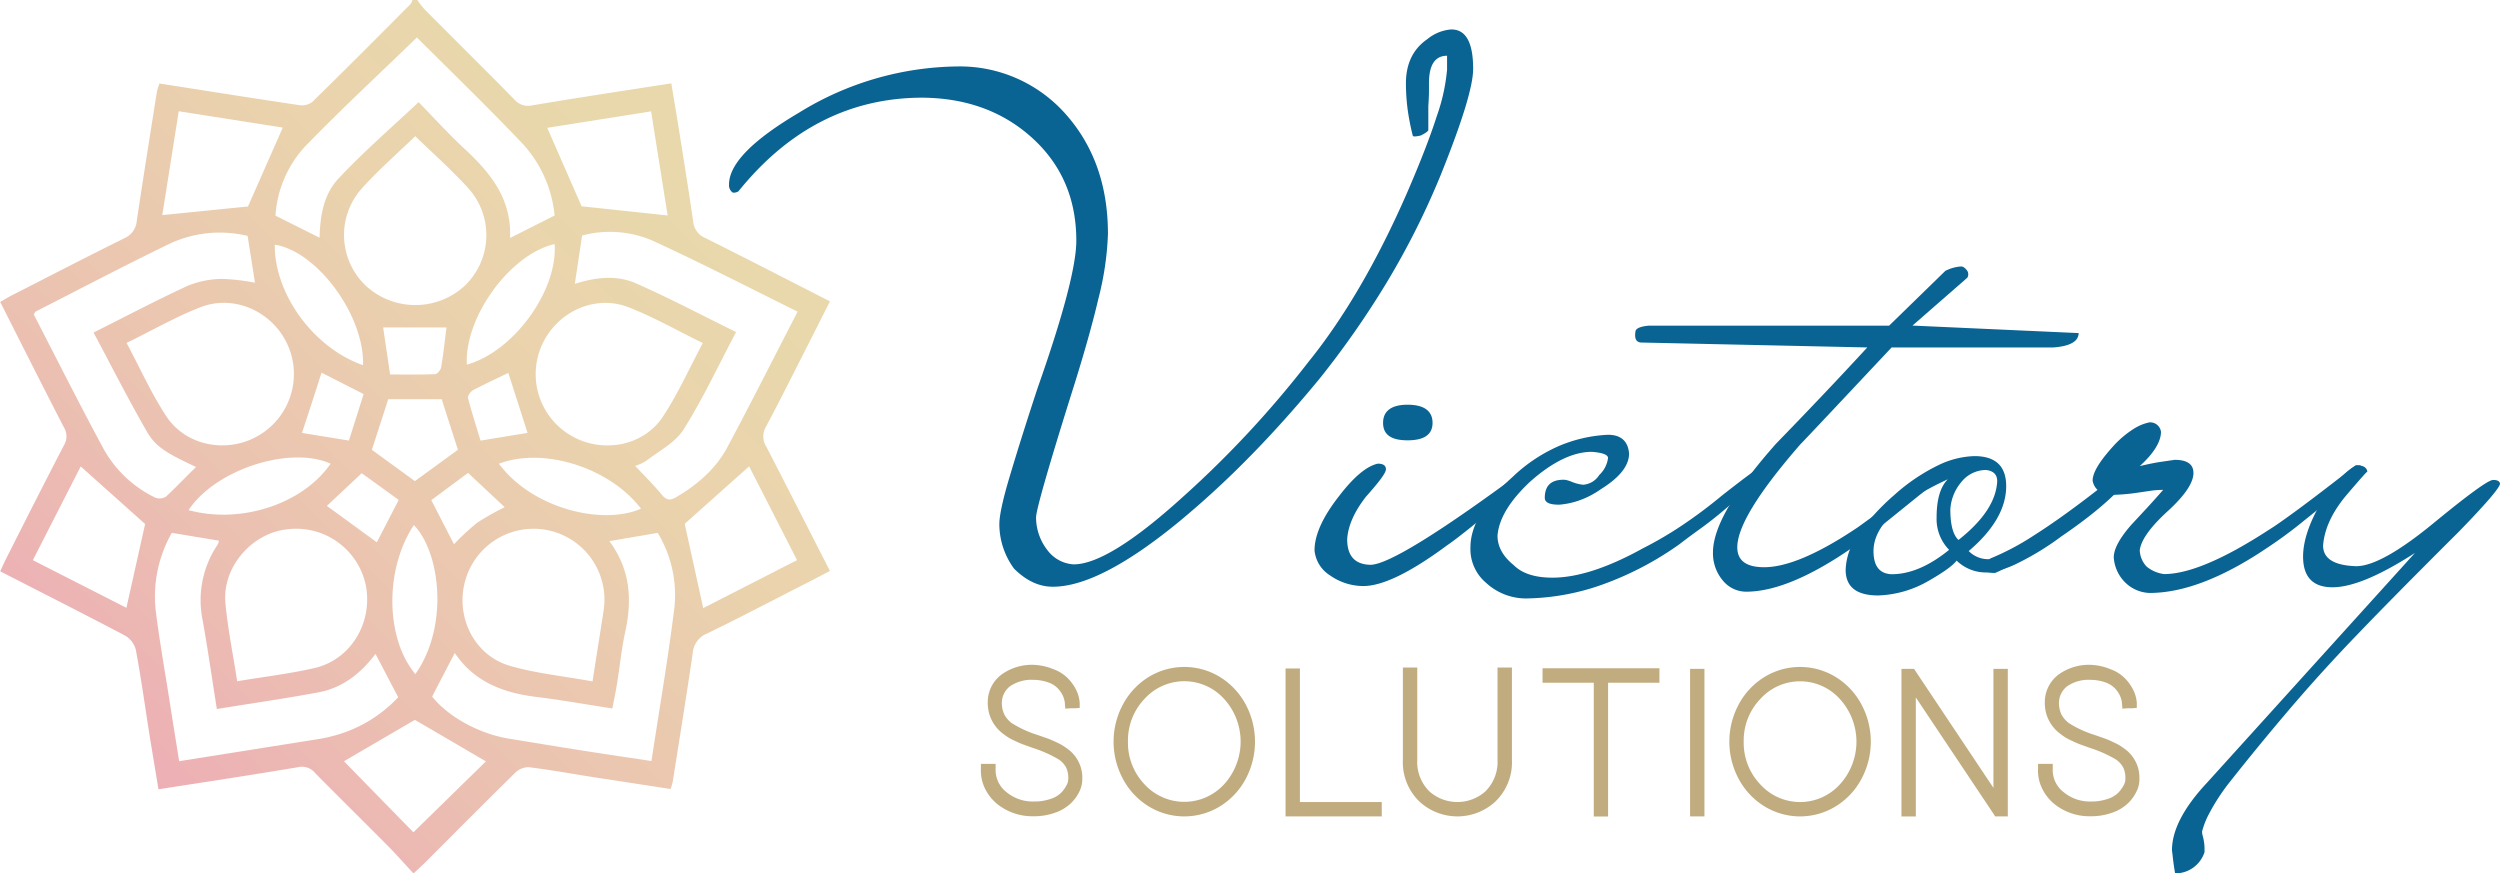 <svg id="Layer_1" data-name="Layer 1" xmlns="http://www.w3.org/2000/svg" xmlns:xlink="http://www.w3.org/1999/xlink" viewBox="0 0 509.86 178.12"><defs><style>.cls-1{fill:#c1ac7f;}.cls-2{fill:url(#linear-gradient);}.cls-3{fill:#096493;}</style><linearGradient id="linear-gradient" x1="93.45" y1="221.87" x2="217.72" y2="97.61" gradientUnits="userSpaceOnUse"><stop offset="0" stop-color="#edafb5"/><stop offset="0.28" stop-color="#ebc1b1"/><stop offset="0.64" stop-color="#ead2ad"/><stop offset="0.91" stop-color="#e9d8ac"/></linearGradient></defs><path class="cls-1" d="M285.83,207.25a8,8,0,0,1,2.91,1.84,9.34,9.34,0,0,1,1.72,2.42,7,7,0,0,1,.7,2.62l0,1-.94.08-1,0-1,.08-.08-1a4.64,4.64,0,0,0-.39-1.58,5.4,5.4,0,0,0-1.06-1.56,5,5,0,0,0-2-1.24,9.33,9.33,0,0,0-3-.5,7.72,7.72,0,0,0-4.77,1.33,4.32,4.32,0,0,0-1.64,3.4,5.47,5.47,0,0,0,.53,2.38,5.32,5.32,0,0,0,1.5,1.72,22,22,0,0,0,5.28,2.42l2.17.76c.4.15,1,.41,1.8.79a11,11,0,0,1,2,1.19,7.24,7.24,0,0,1,3.13,6.17,5.75,5.75,0,0,1-.57,2.56,8.35,8.35,0,0,1-1.78,2.47,8.85,8.85,0,0,1-3.16,1.89,12.61,12.61,0,0,1-4.46.74,11.47,11.47,0,0,1-7.39-2.5,9.52,9.52,0,0,1-2.48-3.14,8.38,8.38,0,0,1-.84-4.05l0-1h1l1,0,1,0,0,1a5.7,5.7,0,0,0,2.27,4.81,8.36,8.36,0,0,0,5.51,1.87,10.07,10.07,0,0,0,3.44-.53,5.33,5.33,0,0,0,2.21-1.32,6.81,6.81,0,0,0,1.07-1.53,2.65,2.65,0,0,0,.32-1.31,4.85,4.85,0,0,0-.45-2.26,4.78,4.78,0,0,0-1.47-1.61,25.59,25.59,0,0,0-5.24-2.34l-2.17-.78q-.72-.28-1.89-.84a10.22,10.22,0,0,1-2-1.24,7.76,7.76,0,0,1-3.2-6.44,7,7,0,0,1,2.78-5.67,10.53,10.53,0,0,1,6.6-2A11.67,11.67,0,0,1,285.83,207.25Z" transform="translate(-70.96 -70.76)"/><path class="cls-1" d="M325,214.4a16.16,16.16,0,0,1,0,15.24,14.63,14.63,0,0,1-5.24,5.57,13.92,13.92,0,0,1-14.54,0,14.6,14.6,0,0,1-5.23-5.57,16.08,16.08,0,0,1,0-15.24,14.67,14.67,0,0,1,5.23-5.57,13.92,13.92,0,0,1,14.54,0A14.7,14.7,0,0,1,325,214.4ZM301,222a12.3,12.3,0,0,0,3.38,8.72,11,11,0,0,0,16.22,0,12.93,12.93,0,0,0,0-17.43,10.94,10.94,0,0,0-16.22,0A12.26,12.26,0,0,0,301,222Z" transform="translate(-70.96 -70.76)"/><path class="cls-1" d="M333.14,207.09h2.93v27.24h16.69v2.93H333.14V207.09Z" transform="translate(-70.96 -70.76)"/><path class="cls-1" d="M357.06,206.9H360v18.83a8.44,8.44,0,0,0,2.54,6.49,8.61,8.61,0,0,0,11.29,0,8.44,8.44,0,0,0,2.54-6.49V206.9h2.94v18.83a11.11,11.11,0,0,1-3.48,8.6,11.43,11.43,0,0,1-15.28,0,11.11,11.11,0,0,1-3.48-8.6V206.9Z" transform="translate(-70.96 -70.76)"/><path class="cls-1" d="M385.55,207.05h23.84V210H398.92v27.28H396V210H385.55v-2.93Z" transform="translate(-70.96 -70.76)"/><path class="cls-1" d="M415.64,207.17h2.93v30.09h-2.93V207.17Z" transform="translate(-70.96 -70.76)"/><path class="cls-1" d="M450.58,214.4a16.08,16.08,0,0,1,0,15.24,14.55,14.55,0,0,1-5.24,5.57,13.9,13.9,0,0,1-14.53,0,14.63,14.63,0,0,1-5.24-5.57,16.08,16.08,0,0,1,0-15.24,14.7,14.7,0,0,1,5.24-5.57,13.9,13.9,0,0,1,14.53,0A14.62,14.62,0,0,1,450.58,214.4Zm-24,7.62a12.26,12.26,0,0,0,3.39,8.72,10.94,10.94,0,0,0,16.21,0,12.9,12.9,0,0,0,0-17.43,10.92,10.92,0,0,0-16.21,0A12.22,12.22,0,0,0,426.58,222Z" transform="translate(-70.96 -70.76)"/><path class="cls-1" d="M460.82,207.17h.51l.27.43,15.91,23.84V207.17h2.93v30.09h-2.58l-.27-.43L461.68,213v24.27h-2.93V207.17h2.07Z" transform="translate(-70.96 -70.76)"/><path class="cls-1" d="M501.41,207.25a8,8,0,0,1,2.91,1.84,9.11,9.11,0,0,1,1.72,2.42,7,7,0,0,1,.71,2.62l0,1-.94.08-1,0-1,.08-.08-1a4.22,4.22,0,0,0-.39-1.58,5.36,5.36,0,0,0-1.05-1.56,5.07,5.07,0,0,0-2-1.24,9.27,9.27,0,0,0-3-.5,7.7,7.7,0,0,0-4.77,1.33,4.36,4.36,0,0,0-1.65,3.4,5.62,5.62,0,0,0,.53,2.38,5.36,5.36,0,0,0,1.51,1.72,21.87,21.87,0,0,0,5.27,2.42l2.17.76c.41.15,1,.41,1.8.79a10.36,10.36,0,0,1,2,1.19,7.21,7.21,0,0,1,3.13,6.17,5.49,5.49,0,0,1-.57,2.56,8.18,8.18,0,0,1-1.78,2.47,8.85,8.85,0,0,1-3.16,1.89,12.57,12.57,0,0,1-4.46.74,11.43,11.43,0,0,1-7.38-2.5,9.39,9.39,0,0,1-2.48-3.14,8.16,8.16,0,0,1-.84-4.05l0-1h1l1,0,1,0,0,1a5.67,5.67,0,0,0,2.26,4.81,8.36,8.36,0,0,0,5.51,1.87,10,10,0,0,0,3.44-.53,5.33,5.33,0,0,0,2.21-1.32,7.23,7.23,0,0,0,1.08-1.53,2.63,2.63,0,0,0,.31-1.31,4.85,4.85,0,0,0-.45-2.26,4.78,4.78,0,0,0-1.47-1.61,25.43,25.43,0,0,0-5.23-2.34l-2.17-.78c-.48-.19-1.12-.47-1.9-.84a10.13,10.13,0,0,1-2-1.24,7.74,7.74,0,0,1-3.21-6.44,7,7,0,0,1,2.78-5.67,10.53,10.53,0,0,1,6.6-2A11.67,11.67,0,0,1,501.41,207.25Z" transform="translate(-70.96 -70.76)"/><path class="cls-2" d="M156.07,70.76a18.46,18.46,0,0,0,1.47,1.9c6.08,6.11,12.2,12.17,18.25,18.31a3.7,3.7,0,0,0,3.65,1.29c9.37-1.58,18.76-3,28.43-4.5.64,3.87,1.27,7.6,1.86,11.33.89,5.64,1.8,11.28,2.61,16.93a4,4,0,0,0,2.49,3.29c8.43,4.21,16.81,8.53,25.4,12.91-1.59,3.13-3.1,6.15-4.63,9.15-2.78,5.46-5.51,10.94-8.38,16.34a3.9,3.9,0,0,0,0,4.11c4.34,8.36,8.59,16.77,13,25.39-1.94,1-3.74,1.95-5.56,2.87-6.48,3.31-12.93,6.7-19.48,9.87a4.71,4.71,0,0,0-2.95,4.05c-1.28,8.77-2.7,17.51-4.08,26.25a11.54,11.54,0,0,1-.44,1.42l-15.89-2.44c-4.33-.68-8.65-1.47-13-2a3.83,3.83,0,0,0-2.71,1.06c-6.21,6.09-12.34,12.27-18.49,18.42-.63.63-1.3,1.22-2.33,2.19-1.84-2-3.52-3.9-5.32-5.72-4.9-4.94-9.86-9.81-14.75-14.77a3.45,3.45,0,0,0-3.45-1.19c-9.37,1.58-18.77,3-28.49,4.51-.65-3.93-1.29-7.73-1.9-11.54-.89-5.64-1.67-11.3-2.72-16.91a4.67,4.67,0,0,0-2.14-2.87C88.13,196,79.63,191.69,71,187.28c.42-.9.77-1.72,1.17-2.5C76.09,177,80,169.28,84,161.58a3.5,3.5,0,0,0,0-3.65C79.65,149.49,75.37,141,71,132.33c.84-.47,1.59-.94,2.36-1.33,7.67-3.91,15.31-7.87,23-11.67a4.21,4.21,0,0,0,2.5-3.56c1.31-8.76,2.71-17.5,4.09-26.25a14.73,14.73,0,0,1,.52-1.73c9.58,1.49,19,3,28.52,4.41a3.54,3.54,0,0,0,2.62-.61c6.75-6.6,13.41-13.3,20.08-20a2.55,2.55,0,0,0,.39-.85Zm7.64,133.17c-1.67,3.22-3.14,6-4.61,8.9,3.28,4.13,9.61,7.6,15.74,8.59s12.08,2,18.13,2.91c3.55.56,7.11,1.07,10.85,1.64,1.63-10.69,3.41-21,4.7-31.45a24.45,24.45,0,0,0-3.42-15.08l-9.86,1.68c4.22,5.7,4.68,11.83,3.26,18.35-.77,3.55-1.13,7.19-1.71,10.78-.27,1.67-.62,3.32-.94,5-5.33-.82-10.29-1.71-15.3-2.33C173.82,212.11,167.81,210,163.71,203.93Zm69.92-69.61c-10.12-5-19.8-10-29.71-14.53a21.93,21.93,0,0,0-14.24-1l-1.49,9.86c4.31-1.37,8.6-1.84,12.56-.07,6.78,3,13.36,6.48,20.33,9.9-3.62,6.85-6.77,13.61-10.71,19.87-1.69,2.69-5,4.37-7.67,6.43a9.78,9.78,0,0,1-2.2,1c1.87,2,3.77,3.85,5.44,5.89,1,1.16,1.71,1.19,2.91.49,4.3-2.52,8-5.69,10.4-10.09C224.09,153,228.69,143.87,233.63,134.32Zm-118.45,81c-1-6.27-1.84-12.24-2.91-18.17a20.18,20.18,0,0,1,3.13-15.39,2,2,0,0,0,.18-.74L106,179.43a26.24,26.24,0,0,0-3.3,15.68c.8,6.57,2,13.1,3,19.64.58,3.72,1.19,7.44,1.8,11.25l28.77-4.57c.73-.12,1.46-.28,2.18-.47a27.69,27.69,0,0,0,13.72-8l-4.63-8.84c-3,4-6.75,6.92-11.59,7.83C129.16,213.22,122.36,214.19,115.18,215.36ZM110.94,166c-5.84-2.76-8.16-4-10-7.18-3.79-6.56-7.21-13.34-10.9-20.24,6.63-3.32,12.84-6.61,19.22-9.54a19,19,0,0,1,7-1.4,40.7,40.7,0,0,1,6.7.78l-1.5-9.55a24.17,24.17,0,0,0-16,1.64c-9.16,4.43-18.16,9.17-27.23,13.79-.12.06-.17.27-.38.61,4.73,9.14,9.39,18.46,14.36,27.62a24,24,0,0,0,10.39,9.71,2.45,2.45,0,0,0,2.24-.22C106.89,170.1,108.82,168.06,110.94,166Zm45.42-74.38c2.82,2.87,6,6.42,9.54,9.68,5.24,4.88,9.44,10.19,9.08,18l9.09-4.59a25.17,25.17,0,0,0-6.6-14.72c-7-7.36-14.34-14.46-21.55-21.65-.09-.1-.3-.07.13,0-7.79,7.55-15.5,14.69-22.81,22.23a22.94,22.94,0,0,0-6.1,14.17l9,4.5c.09-4.52.85-9,4-12.22C145.16,101.68,150.72,96.85,156.36,91.57Zm-.74,6.94c-3.72,3.6-7.63,7-11,10.78a14.25,14.25,0,0,0,1,19.74,14.89,14.89,0,0,0,20.08,0,14.29,14.29,0,0,0,.93-19.75C163.16,105.46,159.28,102.07,155.62,98.51Zm-36.3,111.14c5.5-.92,10.69-1.53,15.76-2.69,7.4-1.7,11.92-9.19,10.5-16.8a14.5,14.5,0,0,0-16.2-11.48c-7.16.85-13.1,7.74-12.45,15C117.4,198.89,118.47,204.09,119.32,209.65Zm72.47.08c.8-5.1,1.55-9.82,2.28-14.55a14.46,14.46,0,0,0-28.16-6.28c-2.2,7.33,1.59,15.41,9,17.59C180.27,208.1,186,208.66,191.79,209.73Zm-95-69.06c2.71,5.11,5,10.19,8,14.8,4,6.23,12.54,7.82,18.93,4.05A14.52,14.52,0,0,0,129.58,141c-3.09-6.74-10.94-10.29-17.83-7.55C106.72,135.42,102,138.14,96.83,140.67Zm117.5,0c-5.29-2.58-10.11-5.36-15.24-7.33-6.85-2.62-14.54,1-17.57,7.74a14.5,14.5,0,0,0,5.82,18.4c6.31,3.76,14.78,2.34,18.83-3.76C209.25,151.06,211.53,145.88,214.33,140.66ZM233.51,185c-3.45-6.77-6.73-13.19-9.77-19.13L210.6,177.59c1.22,5.55,2.49,11.3,3.78,17.19ZM203.75,93.47l-21.18,3.36,7,16,17.55,1.87C206.05,108,204.92,100.88,203.75,93.47ZM100.56,177.63,87.42,165.89,77.66,185l19.08,9.72C98.08,188.77,99.35,183,100.56,177.63Zm3.49-63,17.49-1.76q3.43-7.78,7.09-16.09l-21.22-3.33C106.23,100.94,105.11,108,104.05,114.67Zm37.06,111.38c4.62,4.74,9.71,9.94,14.16,14.49l14.79-14.46-14.48-8.47Zm23.24-63.52c-1.12-3.5-2.22-6.92-3.31-10.31h-10.9L146.8,162.5l8.77,6.38Zm19.72-41.95c-9.07,2.06-18.4,14.87-17.9,24.59C175.68,142.49,184.72,130.08,184.07,120.58Zm-74.68,54.25c10.69,2.93,23.32-1.24,29-9.46C130.13,161.59,114.86,166.5,109.39,174.83Zm63.3-9.49c6.87,9.29,21.26,12.63,29,9.2C195.36,166.18,181.87,161.84,172.69,165.34ZM145,145.24c.31-10.12-9.33-23.22-18-24.58C126.89,130.67,134.89,141.71,145,145.24Zm10.67,63c6.82-9.65,5.18-24.72-.3-30.4C149.43,186.75,149.51,200.87,155.67,208.24Zm-6.57-70.69,1.42,9.58c2.95,0,6,.06,9.14-.06.46,0,1.18-.85,1.27-1.38.47-2.82.77-5.66,1.09-8.14Zm-12.56,9.21q-2,6.26-4,12.29l9.58,1.56,3-9.48Zm1.08,27.17,10.19,7.43,4.47-8.65-7.55-5.44Zm25.93,7.83a48.78,48.78,0,0,1,4.75-4.41,52.54,52.54,0,0,1,5.59-3.15l-7.47-7-7.5,5.56Zm15-22.72-3.92-12.23c-2.21,1.07-4.75,2.24-7.23,3.54-.48.26-1.07,1.14-1,1.56.78,3,1.72,5.92,2.57,8.71Z" transform="translate(-70.96 -70.76)"/><path class="cls-3" d="M371.4,84.81q0,5.22-6.62,21.65a159.6,159.6,0,0,1-10.89,21.72A182.89,182.89,0,0,1,340.07,148q-7.14,8.67-14.21,15.86a187.75,187.75,0,0,1-14.46,13.31q-16.17,13.26-25.73,13.25-4.2,0-7.9-3.69a15.39,15.39,0,0,1-3-9.05c0-1.69.65-4.81,2-9.36s3.25-10.68,5.8-18.41q7.89-22.41,7.9-30.06,0-12.74-8.92-20.89t-22.42-8.28q-22.17,0-37.58,19.11a1.76,1.76,0,0,1-1.15.25,1.83,1.83,0,0,1-.76-1.65q0-6.24,14.27-14.65a62.67,62.67,0,0,1,32.35-9.43,28.79,28.79,0,0,1,22,9.68q8.65,9.69,8.66,24.46A60.75,60.75,0,0,1,295,131.56q-1.91,8.16-5.6,19.74-7.14,22.81-7.14,25a10.88,10.88,0,0,0,2.29,6.63,7.21,7.21,0,0,0,5.36,2.93q7.13,0,22.29-13.76a207.81,207.81,0,0,0,25.6-27.52q11-13.62,20.13-34.52,4.08-9.42,6.05-15.6a38.55,38.55,0,0,0,2.1-9.49V82.13q-3.69,0-3.69,5.61V89.4c0,.76-.05,1.78-.13,3v4.84c0,.26-.51.64-1.53,1.15q-1.65.39-1.65,0A46.64,46.64,0,0,1,358,92.77a42,42,0,0,1-.31-5q0-6,4.33-9a8.76,8.76,0,0,1,4.84-2Q371.4,76.66,371.4,84.81Z" transform="translate(-70.96 -70.76)"/><path class="cls-3" d="M383.89,166.59a1.56,1.56,0,0,1-.64,1.27q-6.88,6-11.09,9.43T366.05,182q-11.21,8.3-17.07,8.28a11.81,11.81,0,0,1-6.75-2.16,6.78,6.78,0,0,1-3.18-5.1q0-4.71,5-11.08,4.47-5.85,7.9-6.62c1.1,0,1.66.38,1.66,1.14s-1.36,2.55-4.08,5.61q-3.57,4.59-3.82,8.66,0,5.1,4.71,5.22,5.36,0,32.1-19.87a1.05,1.05,0,0,1,.77-.25C383.5,165.83,383.71,166.08,383.89,166.59ZM363.12,157c0,2.38-1.7,3.56-5.09,3.56s-5-1.18-5-3.56,1.65-3.7,5-3.7S363.12,154.57,363.12,157Z" transform="translate(-70.96 -70.76)"/><path class="cls-3" d="M431.14,167q0,.65-7.51,6.88c-2.3,2-4.29,3.55-6,4.78s-3.1,2.27-4.2,3.12A64.58,64.58,0,0,1,397.7,190a48,48,0,0,1-15,2.8,12,12,0,0,1-8.67-3.18,9,9,0,0,1-3.18-7.26q0-6.63,8.53-14.27a32.56,32.56,0,0,1,9.37-6.31,29.07,29.07,0,0,1,10.12-2.35q4,0,4.33,3.82c0,2.46-1.9,4.88-5.73,7.26a18,18,0,0,1-4.58,2.36,16.49,16.49,0,0,1-3.95.82c-2,0-2.93-.46-2.93-1.4q0-3.69,3.82-3.69a3.07,3.07,0,0,1,.57.06,7.46,7.46,0,0,1,1,.32,8.49,8.49,0,0,0,2.42.64,4.23,4.23,0,0,0,3.31-2,5.78,5.78,0,0,0,1.78-3.44c0-.68-1.1-1.1-3.31-1.27q-5.73,0-12.61,6.11-6.24,5.87-6.62,11,0,3.32,3.31,6,2.55,2.55,7.9,2.55,7.64,0,18.47-6a76,76,0,0,0,7.64-4.45,99,99,0,0,0,8.54-6.37q7.51-5.87,8-5.86C430.84,165.83,431.14,166.21,431.14,167Z" transform="translate(-70.96 -70.76)"/><path class="cls-3" d="M489.74,141.62h-33q-17.21,18.34-18.6,19.75-12.87,14.77-12.87,21c0,2.72,1.83,4.07,5.48,4.07q7,0,19.11-8.15,4.06-2.92,8.09-5.92t8.21-6.31c.09-.17.34-.25.77-.25.25,0,.42.3.51.89a2.18,2.18,0,0,1-.51,1.4q-6.63,5.35-11.15,9c-3,2.42-5.46,4.27-7.32,5.54q-12.62,8.67-21.15,8.79a6.17,6.17,0,0,1-5-2.29,8.59,8.59,0,0,1-2-5.73q0-7.65,12.87-22.17,4.71-4.85,9.3-9.68t9.3-9.94l-46-1c-1.1,0-1.53-.76-1.27-2.29.08-.59,1-1,2.67-1.15h49.05L467.7,126a11.34,11.34,0,0,1,1.21-.51,8.81,8.81,0,0,1,2-.39c.42,0,.84.3,1.27.9a1.35,1.35,0,0,1,0,1.4L461,137.16l33.89,1.53Q494.84,141.24,489.74,141.62Z" transform="translate(-70.96 -70.76)"/><path class="cls-3" d="M505.92,166.59a3,3,0,0,1-.07.7,2.24,2.24,0,0,1-.44.83q-4.59,5.61-14,12a56.14,56.14,0,0,1-8.92,5.48,17.86,17.86,0,0,1-6.37,1.91,8.55,8.55,0,0,1-6.12-2.42q-1.14,1.53-5.85,4.21A21.87,21.87,0,0,1,454,192.2c-4.42,0-6.63-1.75-6.63-5.23a12.94,12.94,0,0,1,2.55-7.2,46,46,0,0,1,7.39-8.08,38.48,38.48,0,0,1,8.85-6,18,18,0,0,1,7.45-1.91q6.49,0,6.5,6.11,0,6.76-7.64,13.25a5.51,5.51,0,0,0,4.07,1.66q4.33,0,14.14-7,4.2-2.93,7.71-5.86a75.36,75.36,0,0,0,6.3-5.86c.09-.25.34-.29.77-.12Q505.92,166,505.92,166.59ZM468.47,182.9a9,9,0,0,1-2.55-6.63q0-5.47,2.29-7.77-15.15,7-15.16,14.65c0,3.06,1.24,4.63,3.7,4.72Q462.35,187.87,468.47,182.9Zm9.81-14c0-1.35-.77-2.12-2.3-2.29a6.5,6.5,0,0,0-5.09,2.55,9.47,9.47,0,0,0-2.17,5.48q0,4.71,1.66,6.24Q478,174.88,478.28,168.88Z" transform="translate(-70.96 -70.76)"/><path class="cls-3" d="M552.67,166.34a3.77,3.77,0,0,1-.07.7,1.51,1.51,0,0,1-.44.7q-6.63,5.47-11.34,9.23a89.71,89.71,0,0,1-7.52,5.54q-13.62,9.18-23.95,9.18a7.43,7.43,0,0,1-5-2.17,7.9,7.9,0,0,1-2.3-5.09q0-2.55,3.57-6.63l3.25-3.5q1.59-1.73,3.25-3.63a18,18,0,0,0-2.61.19l-3,.44a40.47,40.47,0,0,1-4.84.39h-.51q-14.15,12-23.31,15.92c-1.44,0-2.17-.21-2.17-.64a3.67,3.67,0,0,1,1.15-2.29,53,53,0,0,0,9.11-4.84q5.41-3.43,12.8-9.17a3.31,3.31,0,0,1-1-1.91c0-1.62,1.45-4,4.33-7.14a20,20,0,0,1,4-3.37,9.72,9.72,0,0,1,3.19-1.34,2.21,2.21,0,0,1,2.42,1.91c0,2-1.45,4.38-4.33,7,1.78-.43,3.26-.72,4.45-.89l2.68-.39c2.55,0,3.82.9,3.82,2.68q0,3.06-5.48,8-5.1,4.73-5.47,7.77a5.13,5.13,0,0,0,1.4,3.32,7,7,0,0,0,3.56,1.53q7.51,0,21.41-9.05,1.65-1,6-4.2t11.65-8.92h.77C552.49,165.7,552.67,165.91,552.67,166.34Z" transform="translate(-70.96 -70.76)"/><path class="cls-3" d="M580.82,169.39q0,1.16-8.28,9.69-7.65,7.63-12.68,12.73t-7.7,7.9q-7.51,7.77-14.14,15.54t-12.74,15.54a42.44,42.44,0,0,0-3.76,5.86,16.39,16.39,0,0,0-1.46,3.7,3.26,3.26,0,0,0,.12.83,10.87,10.87,0,0,1,.26,1.21,8.7,8.7,0,0,1,.12,1.33v.83a6.25,6.25,0,0,1-6,4.33q-.26-1.53-.39-2.61c-.08-.72-.16-1.42-.25-2.1q0-6.12,7.13-13.76l42.42-46.88q-10.83,7-16.81,7t-6-6.24q0-5,4.08-11.72,4.08-5.61,6.75-6.88c1.36-.08,2.12.34,2.29,1.27,0-.17-1.48,1.49-4.46,5q-4.2,5.1-4.58,10.06,0,4,6.75,4.21,5.09,0,15.79-8.79t12.11-8.79C580.26,168.63,580.73,168.88,580.82,169.39Z" transform="translate(-70.96 -70.76)"/></svg>
